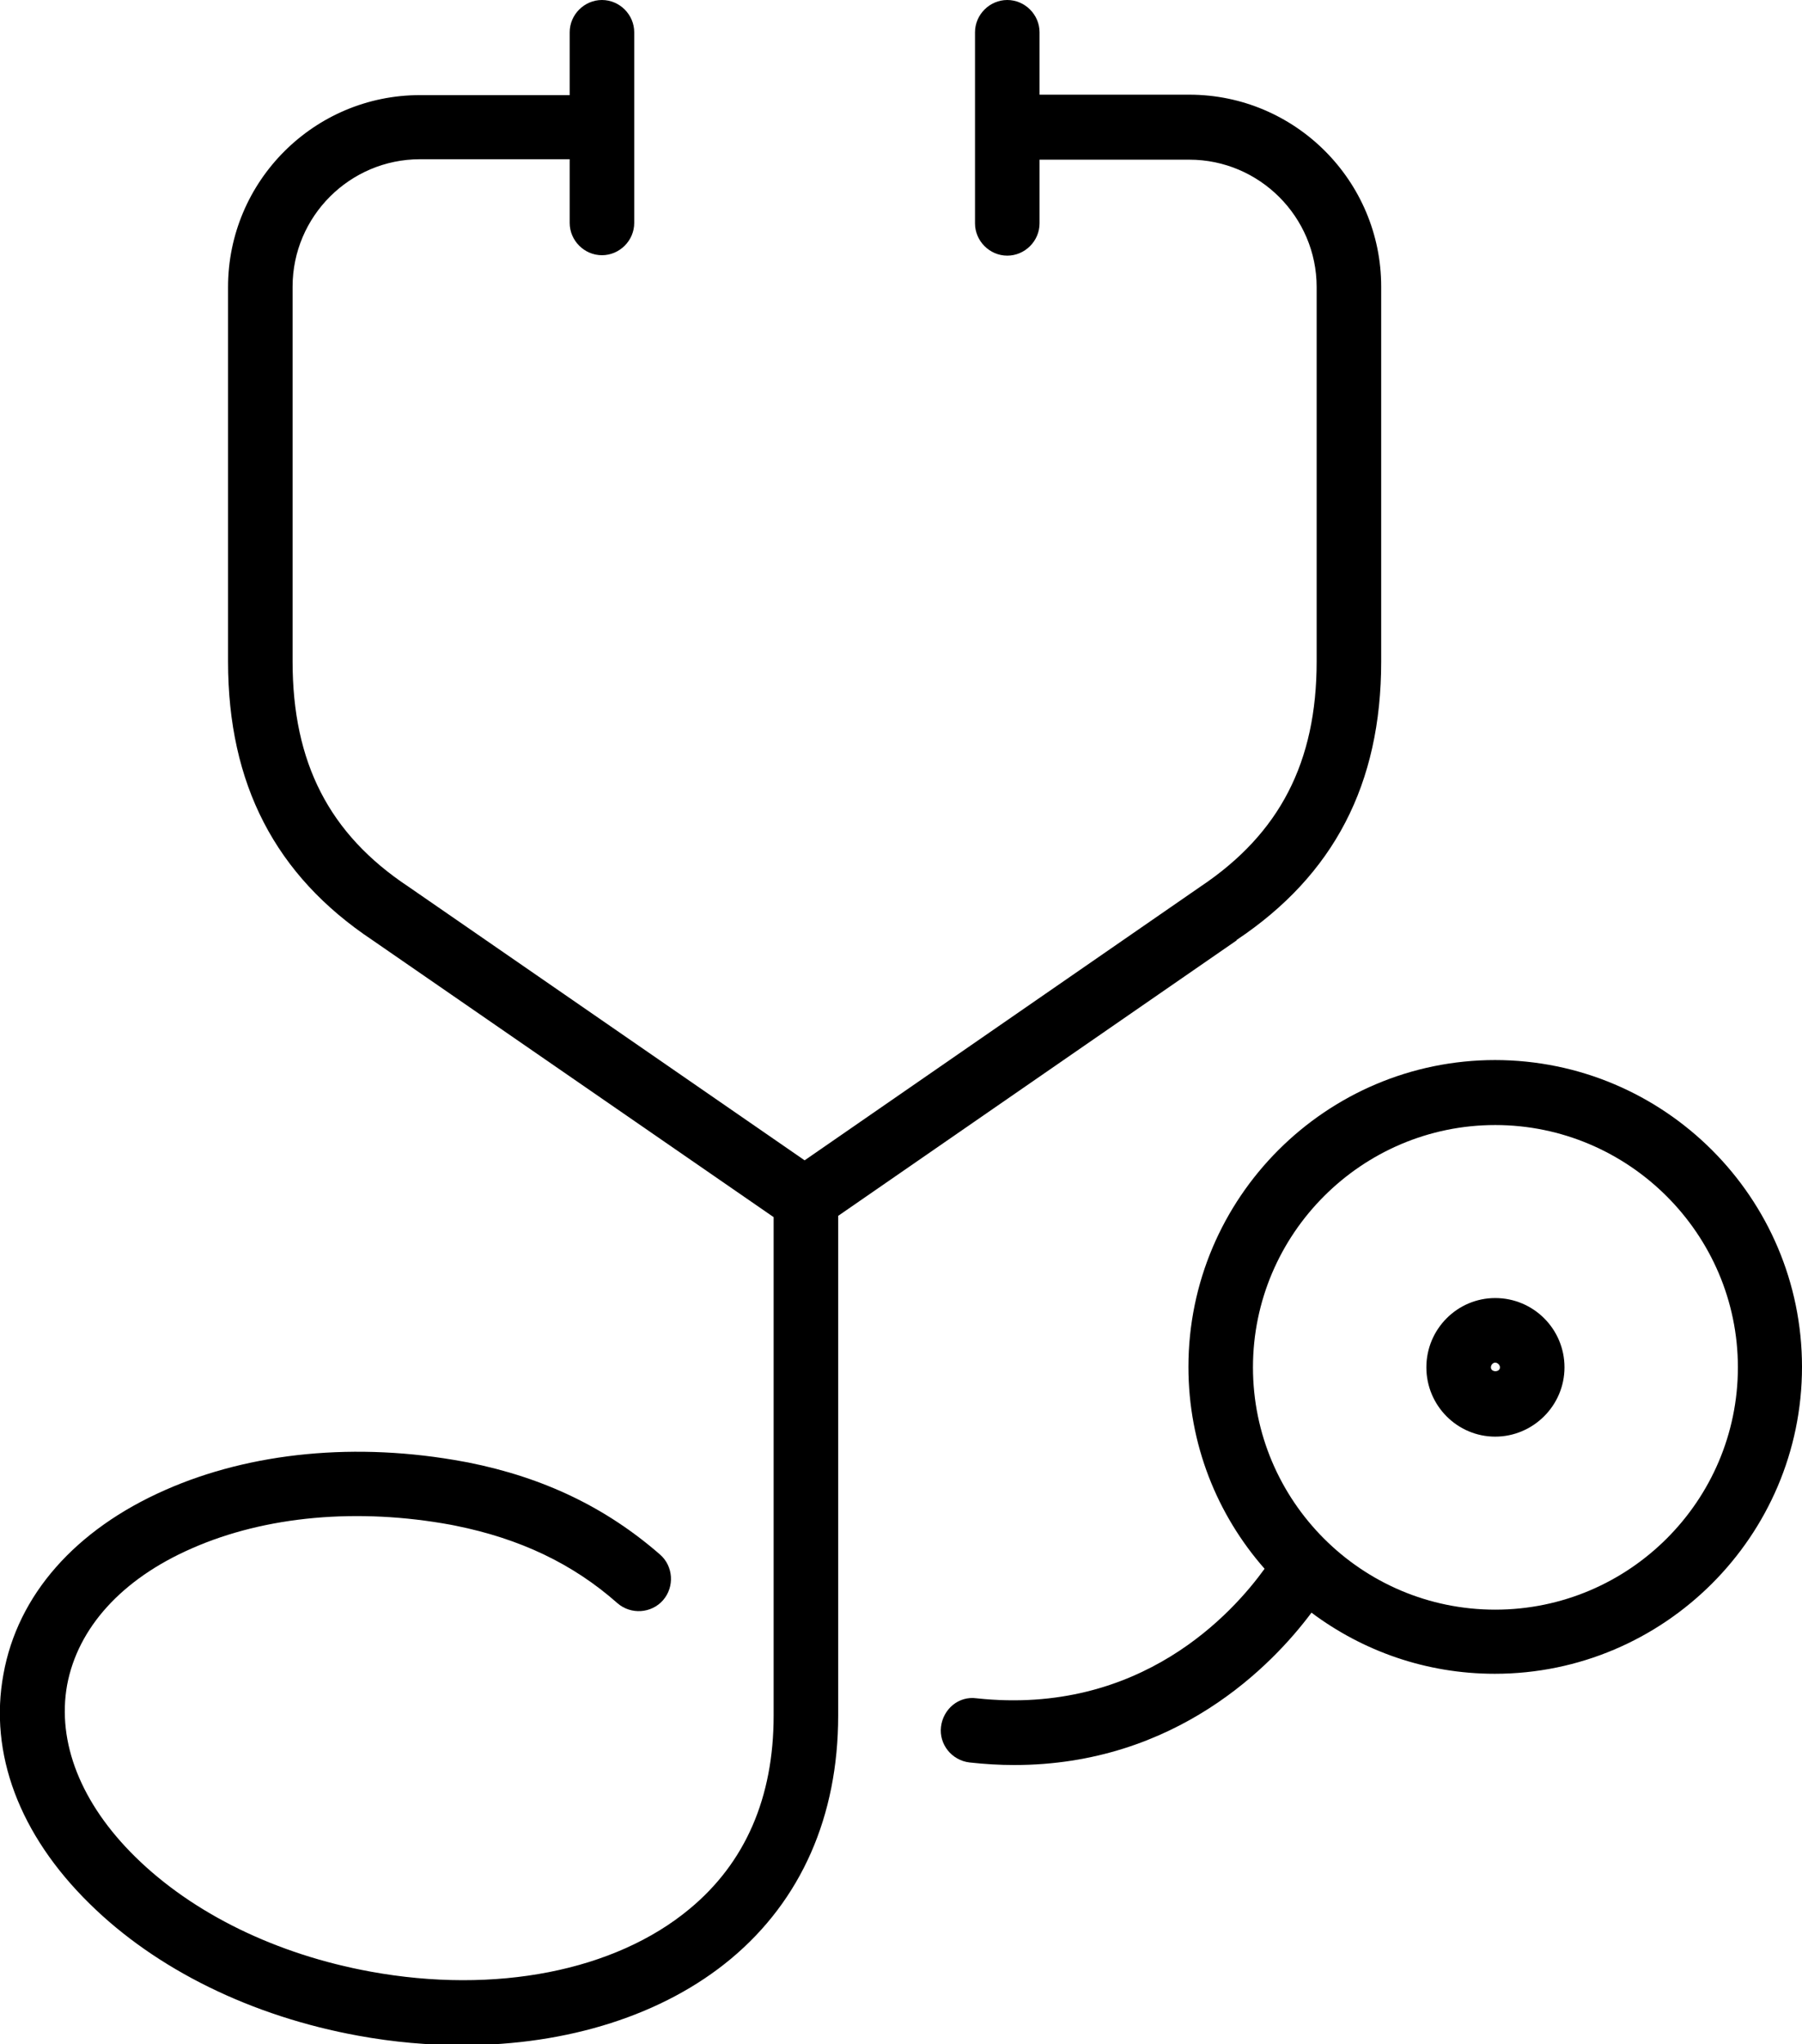 <svg xmlns="http://www.w3.org/2000/svg" id="a" viewBox="0 0 41.88 47.5"><path d="m34.75,24.63c-3.93,0-7.13,3.2-7.13,7.13,0,1.8.67,3.44,1.77,4.69-.73,1.01-2.87,3.42-6.69,3.01-.42-.06-.78.25-.83.66-.05.41.25.78.66.83.36.04.71.06,1.04.06,3.76,0,6-2.32,6.91-3.54,1.19.89,2.66,1.42,4.26,1.42,3.93,0,7.14-3.2,7.14-7.13s-3.2-7.13-7.14-7.13Zm0,12.77c-3.11,0-5.63-2.53-5.63-5.63s2.53-5.63,5.63-5.63,5.64,2.53,5.64,5.63-2.53,5.63-5.64,5.63Z"></path><path d="m28.74,21.84c2.26-1.51,3.36-3.62,3.36-6.47V6.66c0-2.46-2-4.46-4.46-4.46h-3.48V.75c0-.41-.34-.75-.75-.75s-.75.34-.75.75v4.44c0,.41.34.75.75.75s.75-.34.75-.75v-1.48h3.48c1.63,0,2.96,1.33,2.96,2.96v8.7c0,2.34-.86,4-2.7,5.23l-9.2,6.36-9.21-6.36c-1.84-1.22-2.69-2.88-2.69-5.23V6.66c0-1.63,1.33-2.96,2.96-2.96h3.48v1.48c0,.41.34.75.75.75s.75-.34.75-.75V.75c0-.41-.34-.75-.75-.75s-.75.34-.75.75v1.46h-3.48c-2.46,0-4.46,2-4.46,4.46v8.7c0,2.85,1.1,4.97,3.35,6.47l9.33,6.44v11.58c0,1.91-.66,3.42-1.95,4.49-1.74,1.45-4.52,1.99-7.42,1.46-2.19-.4-4.13-1.35-5.47-2.67-1.26-1.24-1.82-2.66-1.58-3.99.25-1.33,1.27-2.46,2.89-3.17,1.72-.76,3.87-.95,6.04-.55l.1.02c1.49.3,2.72.88,3.76,1.8.31.27.79.24,1.06-.07.27-.31.24-.79-.07-1.06-1.25-1.09-2.7-1.79-4.46-2.14l-.11-.02c-2.48-.46-4.94-.22-6.93.66-2.09.92-3.43,2.44-3.76,4.28-.34,1.84.37,3.73,2,5.33,1.55,1.53,3.77,2.62,6.25,3.07.82.15,1.63.22,2.42.22,2.44,0,4.67-.7,6.24-2.01,1.63-1.36,2.49-3.31,2.49-5.65v-11.61l9.26-6.4Z"></path><path d="m34.75,30.16c-.88,0-1.6.72-1.6,1.61s.72,1.61,1.6,1.61,1.61-.72,1.61-1.61-.72-1.61-1.61-1.61Zm-.1,1.61c0-.06.05-.11.1-.11s.11.05.11.11c0,.12-.21.12-.21,0Z"></path></svg>